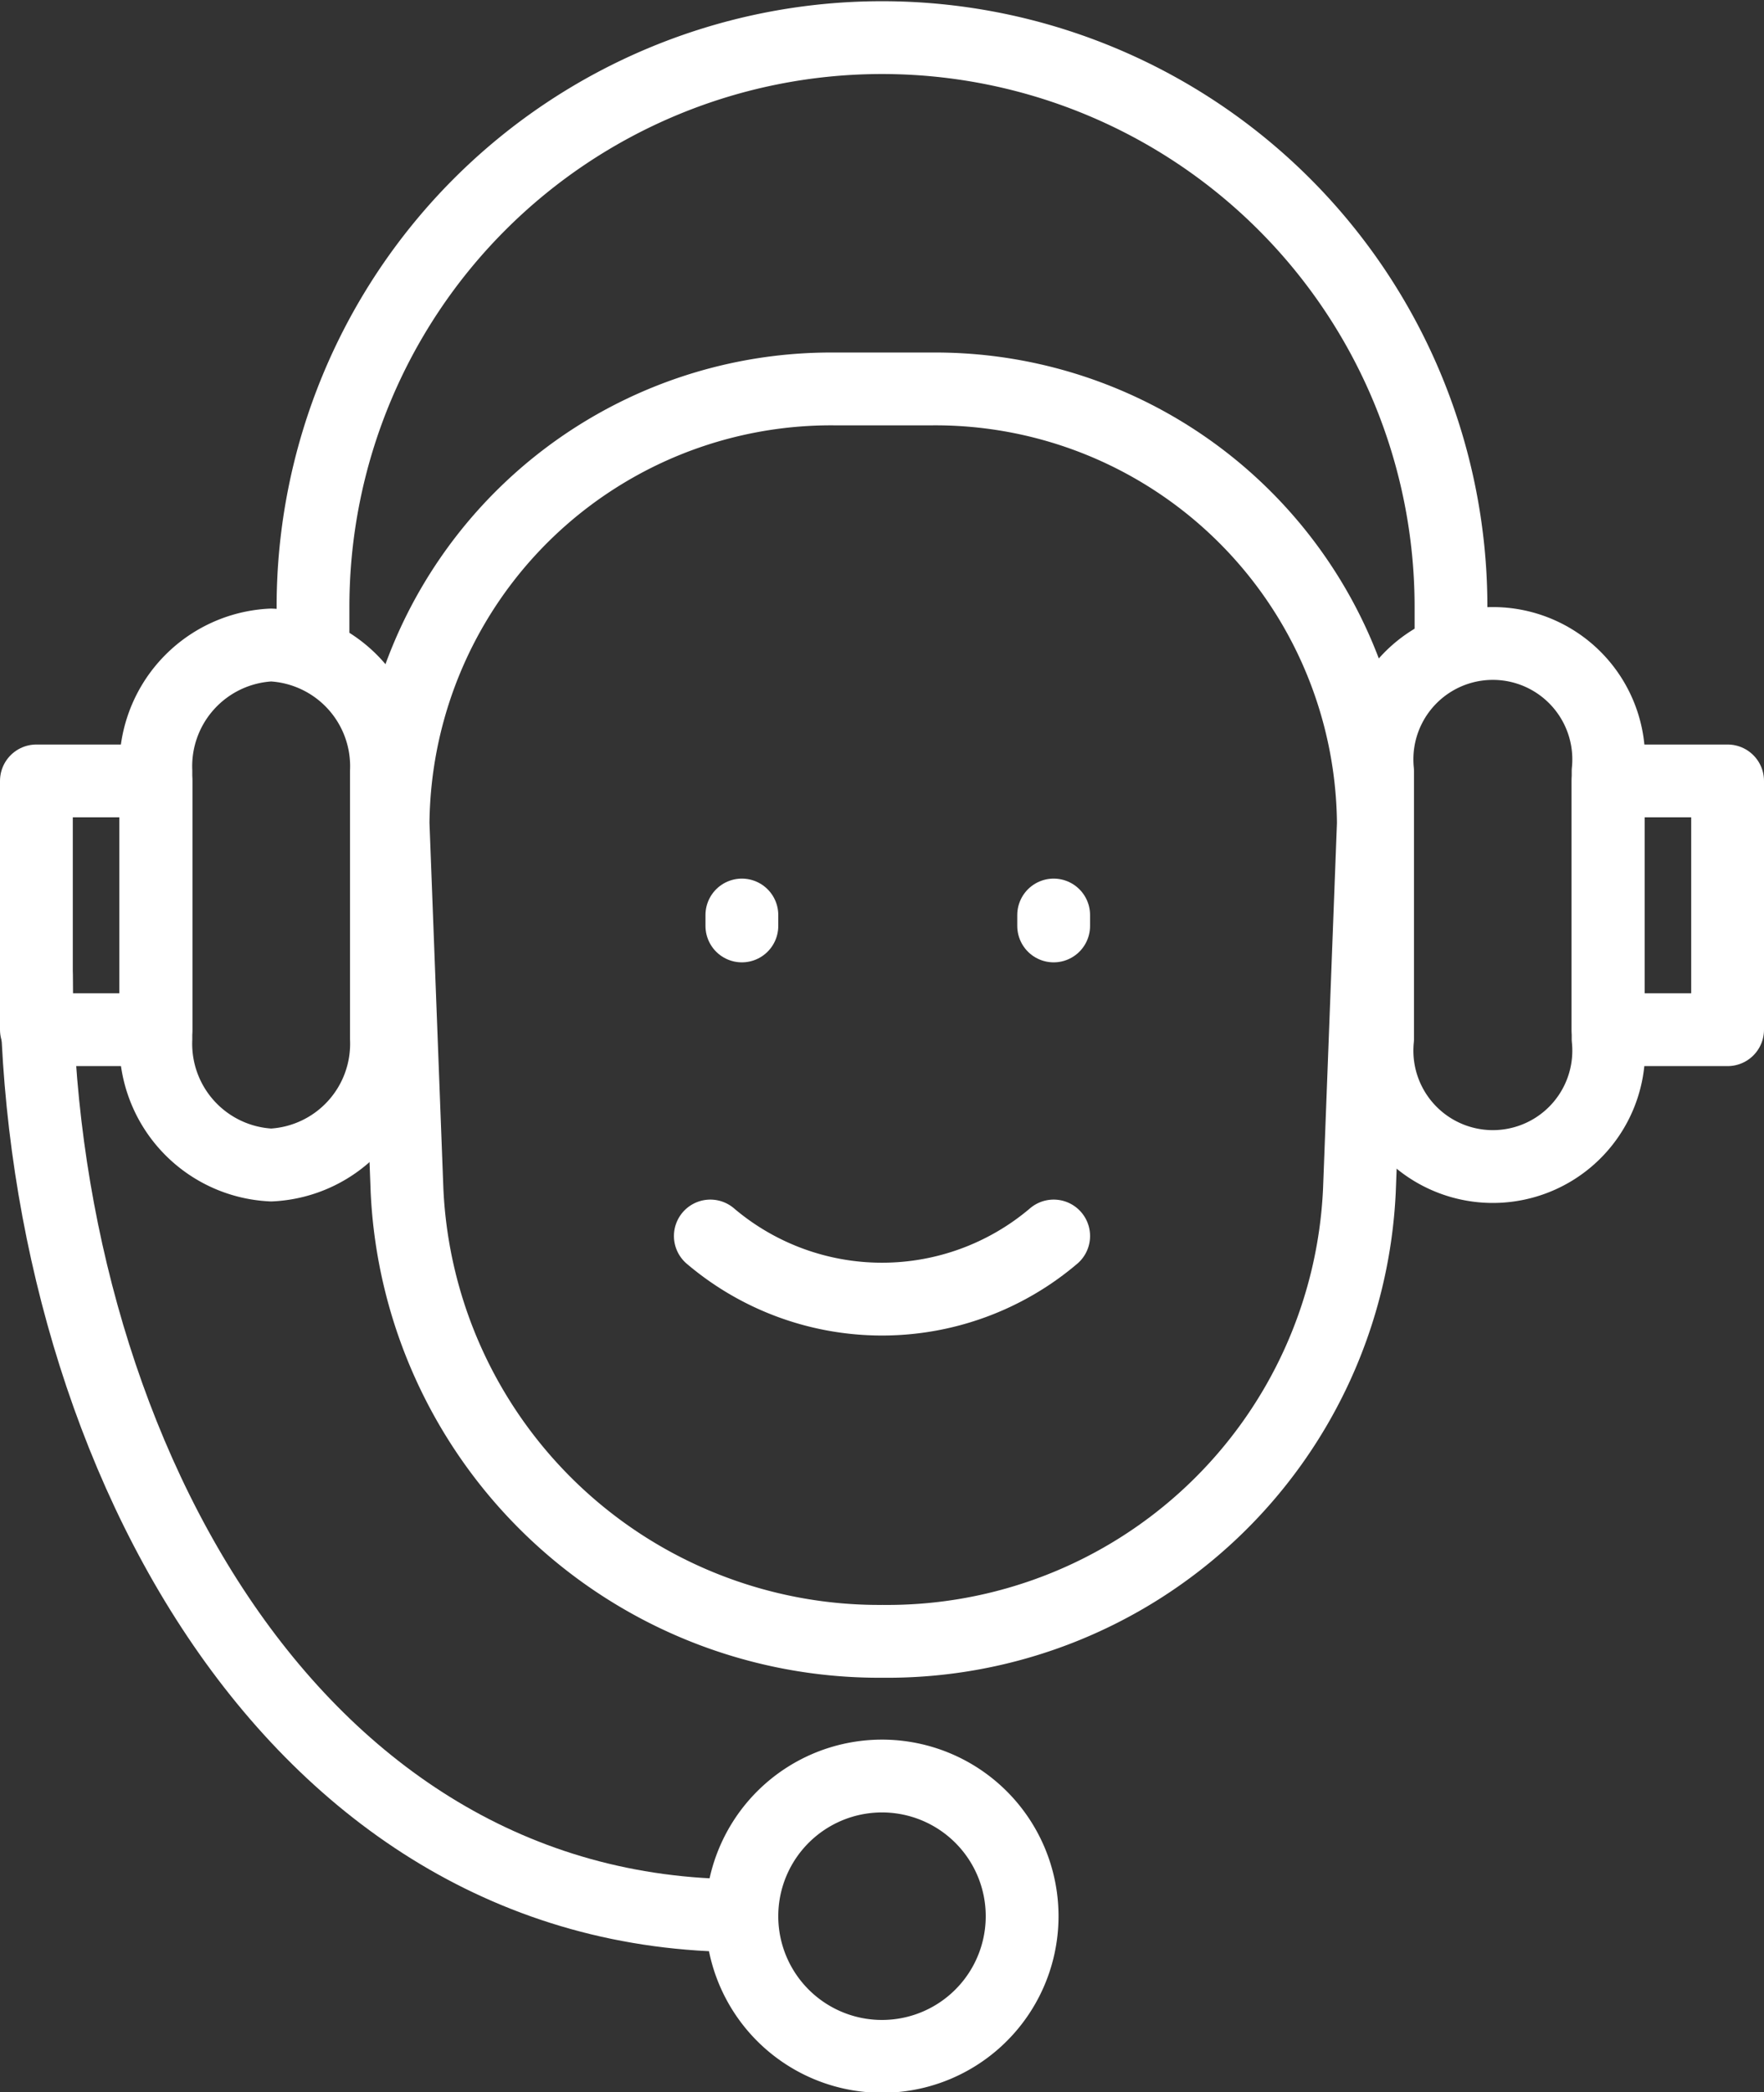<svg xmlns="http://www.w3.org/2000/svg" viewBox="0 0 29.08 34.48"><rect x="0" y="0" width="29.08" height="34.48" fill="#333333" stroke="none"/><defs><style>.cls-1{fill:none;stroke:#fff;stroke-linecap:round;stroke-linejoin:round;stroke-width:1.2px;}</style></defs><title>preturi-domenii-sec3-icon1</title><g id="Layer_2" data-name="Layer 2"><g id="Layer_1-2" data-name="Layer 1"><path class="cls-1" d="M14.55,27.05h0a7.79,7.79,0,0,1-7.84-7.43l-.23-6.05a7.22,7.22,0,0,1,7.28-7.16h1.6a7.22,7.22,0,0,1,7.28,7.16l-.23,6.05A7.79,7.79,0,0,1,14.55,27.05Z"/><rect class="cls-1" x="0.6" y="12.87" width="1.97" height="4.1"/><rect class="cls-1" x="26.51" y="12.87" width="1.97" height="4.1"/><path class="cls-1" d="M12.23,31.57C4.7,31.57.6,23.6.6,16.06"/><path class="cls-1" d="M16.85,31.57a2.31,2.31,0,1,1-2.31-2.3A2.31,2.31,0,0,1,16.85,31.57Z"/><path class="cls-1" d="M23.92,10.63V10A9.38,9.38,0,0,0,5.16,10v.65"/><path class="cls-1" d="M2.57,17.12a2,2,0,0,0,1.9,2.08,2,2,0,0,0,1.9-2.08V12.71a2,2,0,0,0-1.9-2.08,2,2,0,0,0-1.9,2.08Z"/><path class="cls-1" d="M22.71,17.12a1.91,1.91,0,1,0,3.8,0V12.71a1.91,1.91,0,1,0-3.8,0Z"/><path class="cls-1" d="M11.71,20.37a4.37,4.37,0,0,0,5.66,0"/><line class="cls-1" x1="12.23" y1="15.08" x2="12.23" y2="15.26"/><line class="cls-1" x1="17.37" y1="15.08" x2="17.37" y2="15.26"/></g></g></svg>